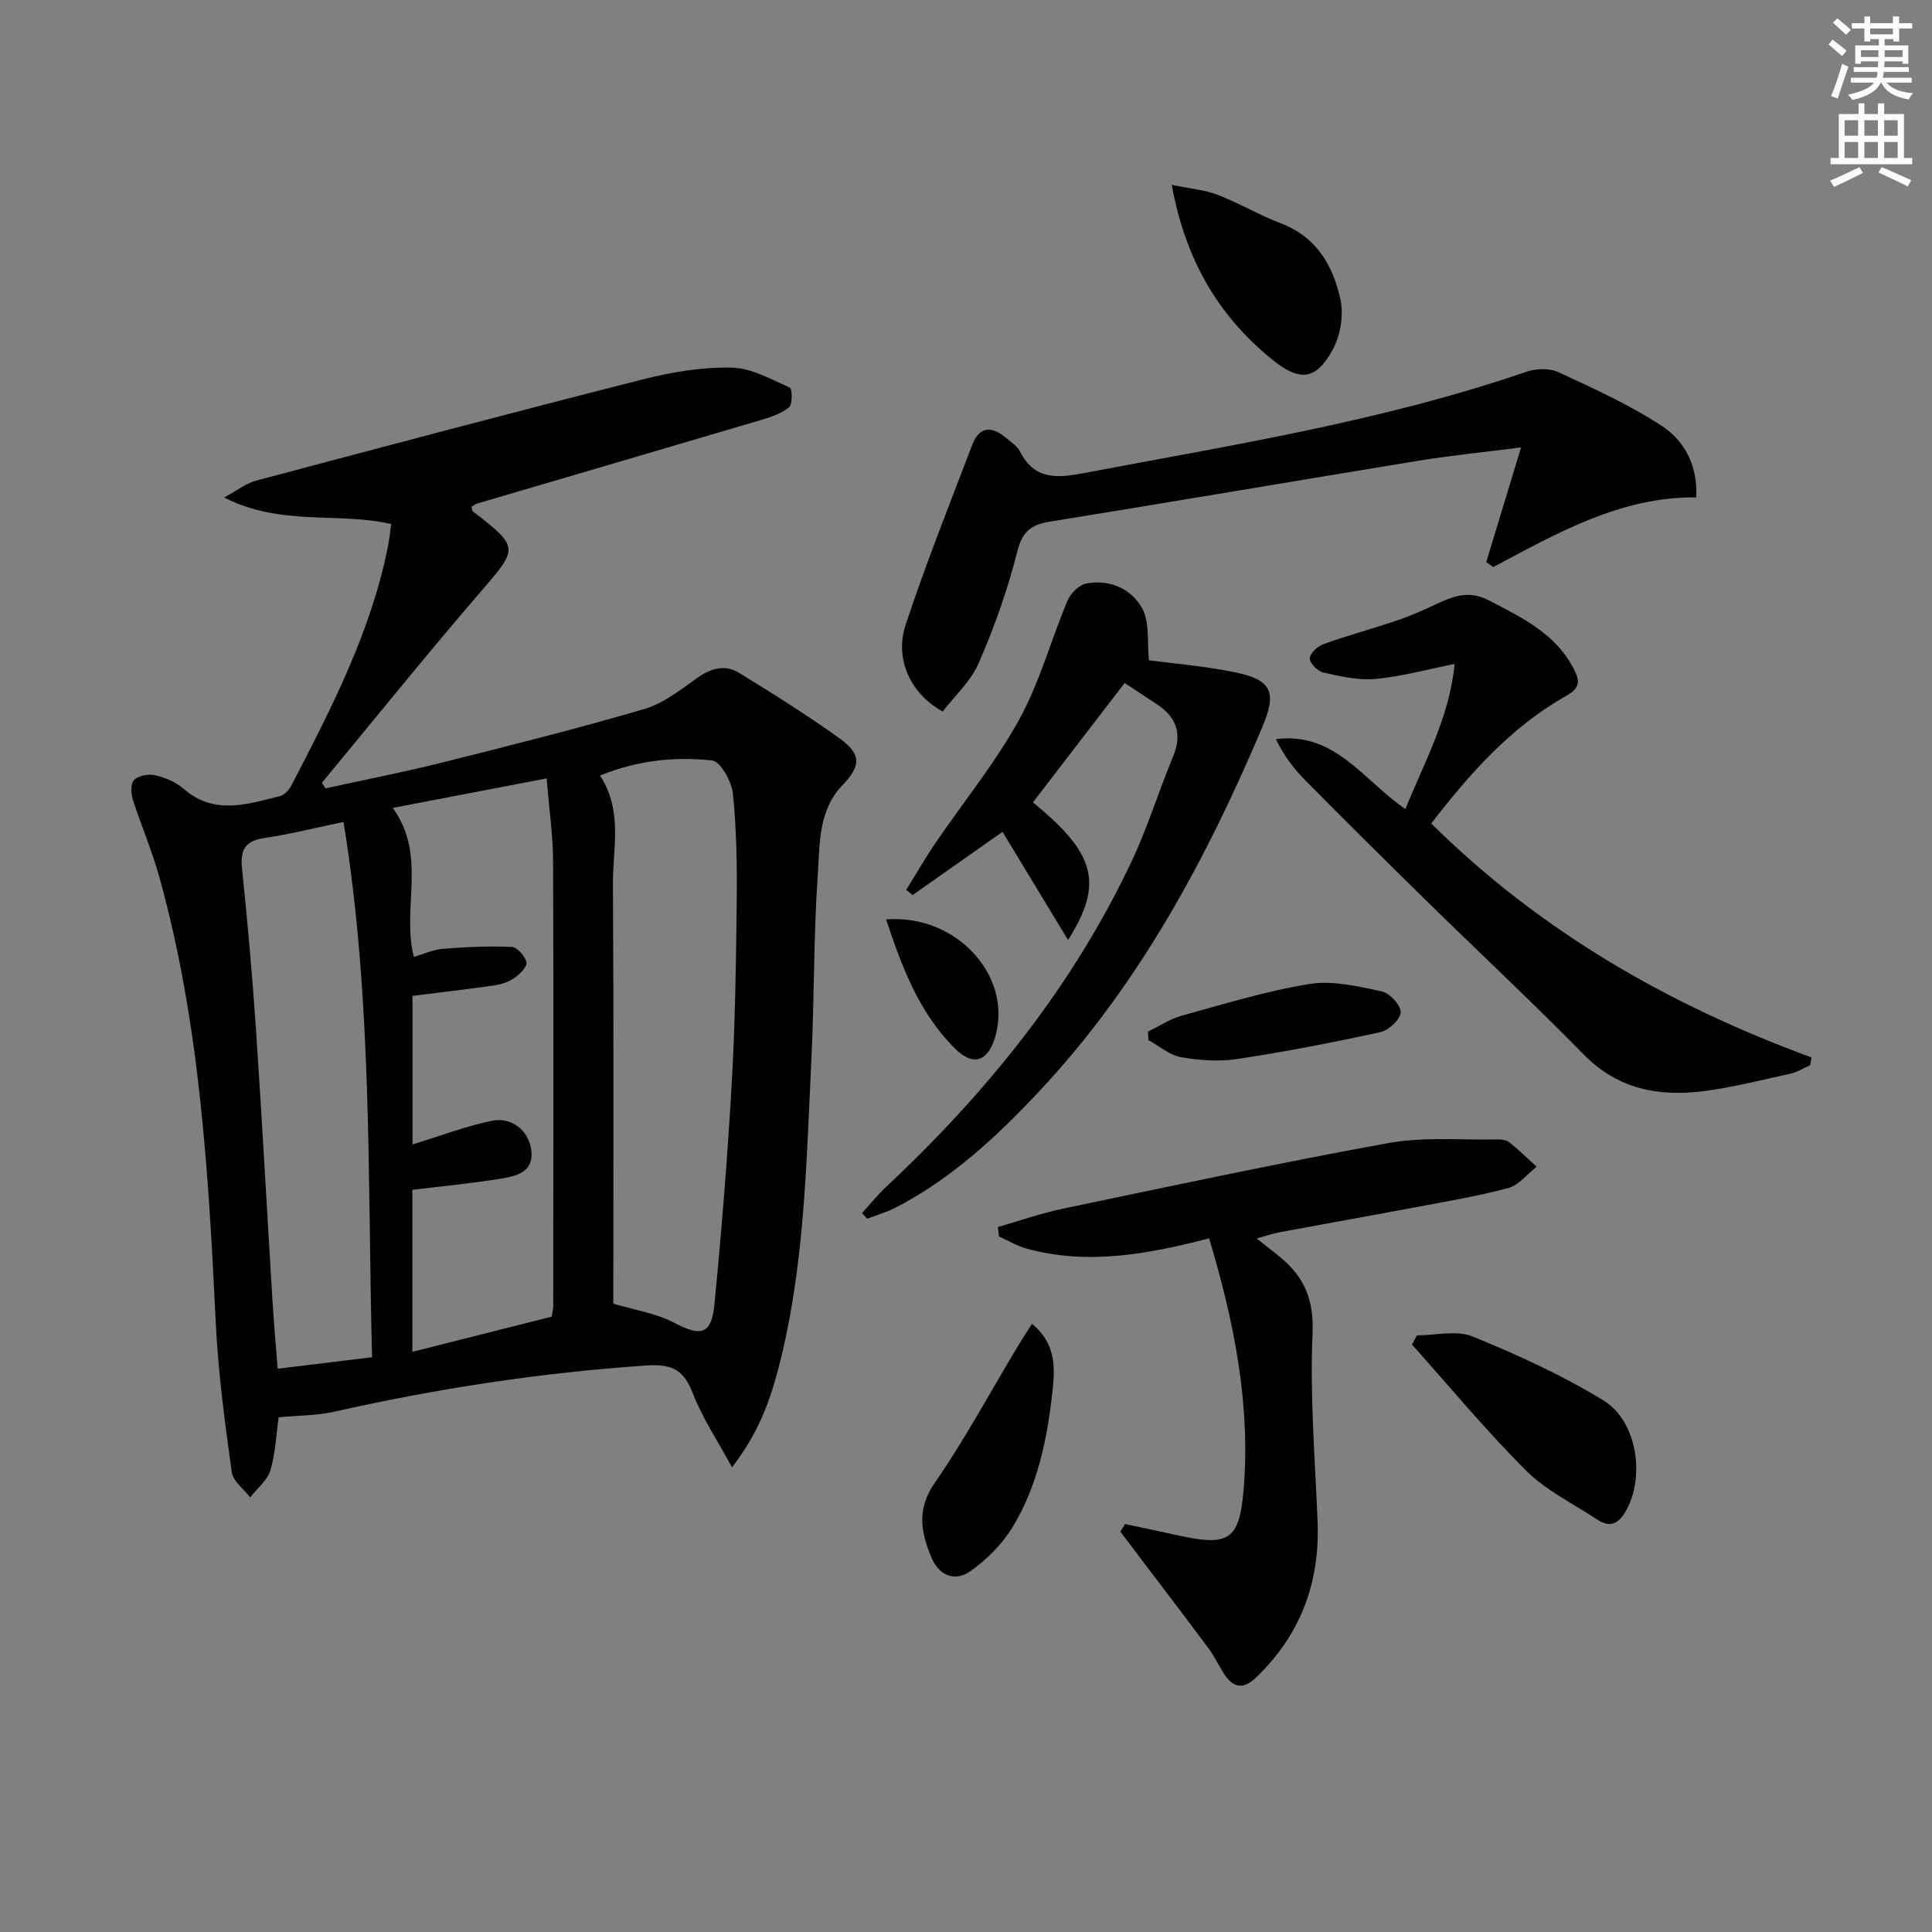 <svg enable-background="new 0 0 400 400" viewBox="0 0 400 400" xmlns="http://www.w3.org/2000/svg"><rect x="0" y="0" width="400" height="400" fill="#808080" stroke="none"/><path d="m378.6 9.2.8-1c.9.7 1.9 1.4 2.9 2.3l-.9 1.1c-1.1-.9-2-1.7-2.8-2.4zm.5 10.7c.9-2.1 1.6-4.3 2.3-6.7.4.2.8.4 1.3.6-.7 2.1-1.5 4.3-2.2 6.6zm.4-15.2.9-.9c1 .8 2 1.6 2.8 2.4l-1 1c-1-.9-1.9-1.8-2.7-2.5zm12.5-1.3h1.2v1.4h2.7v1.1h-2.7v2.7h-1.2v-.5h-1.8v1.3h4.9v3.8h-1.2v-.5h-3.7c0 .4-.1.9-.1 1.2h5.1v1h-5.2c0 .5-.1.9-.2 1.2h6v1h-5.2c1.1 1.3 2.9 2 5.5 2.2-.4.4-.7.8-.9 1.3-2.9-.5-4.8-1.6-5.7-3.5h-.1c-.8 1.7-2.7 2.9-5.9 3.6-.2-.4-.6-.8-.9-1.1 2.8-.6 4.6-1.4 5.4-2.5h-4.8v-1h5.3c.1-.3.2-.7.2-1.2h-4.9v-1h5c0-.4 0-.8.1-1.2h-3.6v.5h-1.2v-3.8h4.9v-1.3h-1.8v.5h-1.2v-2.7h-2.6v-1.1h2.6v-1.4h1.2v1.4h4.7v-1.4zm-6.7 8.4h3.6c0-.4 0-.9 0-1.4h-3.6zm1.9-4.7h4.7v-1.2h-4.7zm6.7 3.3h-3.7v1.4h3.7z" fill="#fcfbfa"/><path d="m384.7 21.4h1.3v2.2h2.8v-2.2h1.3v2.2h4.1v9.1h1.7v1.3h-16.9v-1.3h1.7v-9.1h4.1v-2.2zm.3 13.2.7 1.2c-1.8.9-3.8 1.9-6 2.9-.2-.4-.5-.8-.8-1.3 2.4-1 4.4-2 6.1-2.8zm-3.1-6.5h2.8v-3.2h-2.8zm0 4.6h2.8v-3.3h-2.8zm4.1-4.6h2.8v-3.2h-2.8zm0 4.6h2.8v-3.3h-2.8zm3.6 1.9c2.1.9 4.1 1.8 6.1 2.7l-.7 1.3c-2.2-1.1-4.2-2-6.1-2.9zm3.3-9.7h-2.8v3.2h2.8zm-2.8 7.8h2.8v-3.3h-2.8z" fill="#fcfbfa"/><g fill="#010103"><path d="m151.55 303.79c-3.12-5.76-6.14-10.25-8.05-15.18-1.92-4.93-4.14-6.28-9.82-5.89-21.77 1.48-43.19 4.76-64.44 9.55-3.67.83-7.54.78-11.55 1.16-.51 3.57-.64 7.41-1.71 10.98-.63 2.1-2.74 3.75-4.19 5.61-1.32-1.74-3.55-3.36-3.81-5.24-1.4-10.17-2.79-20.39-3.29-30.64-1.53-31.22-3.28-62.38-11.74-92.7-1.51-5.41-3.77-10.61-5.47-15.97-.4-1.25-.43-3.37.32-4.04.98-.88 3.02-1.24 4.38-.91 2.05.49 4.24 1.4 5.81 2.77 6.36 5.56 13.2 3.21 20 1.53.93-.23 1.88-1.31 2.36-2.24 8.18-15.79 16.37-31.58 19.93-49.24.32-1.57.48-3.17.72-4.85-11.18-2.54-22.76.53-34.6-5.49 2.88-1.55 4.61-2.96 6.58-3.48 26.77-7.12 53.53-14.23 80.38-21.04 5.9-1.49 12.12-2.5 18.16-2.37 4.06.09 8.12 2.42 12.01 4.14.51.22.57 3.47-.17 4.08-1.59 1.31-3.78 2.02-5.83 2.63-19.55 5.8-39.13 11.52-58.69 17.28-.44.13-.82.45-1.23.68.12.4.11.81.3.95 9.61 7.42 9.38 7.63 1.8 16.42-11.26 13.06-22.07 26.5-33.07 39.78.26.38.51.77.77 1.15 8.03-1.76 16.1-3.34 24.07-5.33 14.01-3.51 28.02-7.03 41.87-11.08 3.94-1.15 7.49-3.94 10.92-6.39 2.86-2.04 5.77-2.94 8.73-1.12 7.05 4.33 14.09 8.73 20.81 13.56 4.59 3.3 4.46 5.7.57 9.76-4.96 5.18-4.63 12.03-5.06 18.31-.89 12.94-.71 25.95-1.35 38.91-1.06 21.38-1.38 42.87-6.89 63.77-1.77 6.66-4.08 13.14-9.53 20.18zm-70.24-136.52c7.17 9.85 1.8 20.66 4.37 30.84 1.96-.56 3.97-1.5 6.05-1.67 4.72-.38 9.49-.6 14.21-.39 1.13.05 2.77 1.9 3.06 3.18.2.87-1.36 2.45-2.47 3.23-1.18.83-2.72 1.34-4.17 1.55-5.63.82-11.29 1.46-16.96 2.17v30.77c5.63-1.73 10.91-3.75 16.37-4.89 4.22-.88 7.69 2.02 8.22 6.04.59 4.41-2.84 5.35-5.93 5.87-6.11 1.01-12.29 1.59-18.68 2.37v33.54c9.95-2.51 19.51-4.92 28.85-7.28.17-1.16.31-1.65.31-2.14.02-30.66.09-61.31-.03-91.97-.02-5.55-.83-11.1-1.33-17.33-11.08 2.13-21.32 4.09-31.87 6.11zm45.67 102.64c4.15 1.25 8.81 1.95 12.74 4.02 5.31 2.79 7.58 2.43 8.18-3.73 1.5-15.35 2.73-30.73 3.61-46.13.71-12.44.88-24.91 1.02-37.37.08-7.46-.03-14.97-.79-22.38-.26-2.52-2.57-6.68-4.3-6.87-7.79-.86-15.62.01-23.21 3.12 4.78 7.39 2.63 15.05 2.67 22.39.18 29.08.08 58.17.08 86.95zm-49.95 11.09c-.96-36.97.13-73.85-5.91-110.82-6.03 1.25-11.16 2.56-16.37 3.32-4.06.59-5.04 2.5-4.64 6.37 1.15 11.07 2.14 22.17 2.89 33.27 1.26 18.74 2.27 37.49 3.42 56.24.3 4.87.74 9.73 1.07 14 6.54-.8 12.55-1.53 19.54-2.38z"/><path d="m260.18 256.42c2.07 1.65 3.63 2.82 5.12 4.07 4.86 4.1 6.75 8.79 6.45 15.65-.57 12.91.52 25.9 1.04 38.85.51 12.65-3.5 23.42-12.68 32.27-2.85 2.75-4.9 2.09-6.79-.88-1.07-1.68-1.92-3.51-3.1-5.1-4.73-6.36-9.54-12.65-14.33-18.97-1.31-1.73-2.62-3.46-3.93-5.2.33-.52.65-1.05.98-1.57 3.6.77 7.21 1.51 10.81 2.31 10.51 2.33 12.84 1.17 13.72-9.33 1.48-17.74-1.96-34.9-7.14-52.13-12.83 3.31-25.19 5.58-37.78 2.12-1.99-.55-3.82-1.66-5.73-2.51-.07-.65-.14-1.31-.21-1.96 4.54-1.3 9.03-2.88 13.64-3.84 22.39-4.67 44.76-9.48 67.26-13.55 7.37-1.33 15.11-.59 22.68-.74.79-.02 1.78.16 2.36.63 1.94 1.57 3.74 3.33 5.59 5.01-1.95 1.53-3.7 3.84-5.9 4.43-6.55 1.74-13.27 2.85-19.94 4.11-9.13 1.72-18.27 3.34-27.4 5.04-1.41.25-2.75.74-4.72 1.29z"/><path d="m195.18 147.31c-6.62-3.62-10.03-10.82-7.68-17.95 4.16-12.59 9.09-24.92 13.81-37.31 1.48-3.88 4.11-3.82 6.99-1.38 1.01.86 2.28 1.65 2.85 2.77 3.01 5.95 7.69 5.57 13.3 4.5 30.78-5.83 61.75-10.74 91.52-20.95 2-.69 4.78-.81 6.62.04 7.31 3.38 14.73 6.74 21.44 11.13 4.58 2.99 7.47 7.96 7.17 14.82-15.63-.18-28.75 7.38-42.04 14.42-.48-.34-.96-.68-1.45-1.03 2.29-7.53 4.57-15.06 7.21-23.73-7.43.95-14.27 1.62-21.04 2.72-25.53 4.16-51.03 8.53-76.57 12.65-3.94.64-5.68 2.11-6.72 6.27-1.97 7.83-4.72 15.54-7.93 22.95-1.63 3.79-4.99 6.83-7.48 10.08z"/><path d="m213.86 166.12c12.95 10.6 14.69 16.74 7.27 28.5-4.67-7.7-9.08-14.99-13.57-22.4-6.24 4.39-12.43 8.74-18.62 13.1-.44-.36-.88-.72-1.32-1.08 2-3.22 3.89-6.52 6.02-9.65 5.8-8.52 12.4-16.6 17.35-25.58 4.27-7.73 6.6-16.51 10.06-24.72.62-1.48 2.37-3.19 3.85-3.48 4.87-.93 9.34 1.1 11.58 5.15 1.57 2.84.99 6.88 1.4 10.75 4.89.65 11.33 1.17 17.61 2.44 7.88 1.59 8.95 4.1 5.81 11.5-11.62 27.43-25.62 53.42-46.19 75.35-8.79 9.37-18.17 18.09-29.73 24.05-1.85.95-3.9 1.53-5.85 2.27-.35-.39-.7-.78-1.05-1.17 1.64-1.79 3.16-3.71 4.93-5.37 20.96-19.64 38.79-41.65 51.04-67.8 3.23-6.89 5.46-14.24 8.4-21.28 2.03-4.86.67-8.33-3.54-11.04-2.21-1.42-4.39-2.89-6.46-4.26-6.49 8.46-12.75 16.59-18.99 24.72z"/><path d="m296.32 170.49c22.66 22.41 49.29 37.64 78.73 48.44-.09.54-.18 1.07-.27 1.61-1.36.6-2.67 1.43-4.1 1.75-6 1.32-11.98 2.86-18.05 3.63-9.25 1.16-17.69-.41-24.72-7.58-10.73-10.93-21.93-21.39-32.87-32.12-8.32-8.16-16.59-16.37-24.79-24.66-2.39-2.41-4.46-5.13-6.08-8.53 12.24-1.57 18.11 8.54 26.8 14.48 3.98-9.84 9.16-19.11 10.19-30.04-5.8 1.15-11.06 2.61-16.41 3.1-3.51.32-7.2-.54-10.71-1.31-1.18-.26-2.81-1.84-2.87-2.89-.06-.96 1.55-2.54 2.74-2.97 4.83-1.75 9.81-3.1 14.69-4.72 2.36-.78 4.67-1.73 6.94-2.76 4.05-1.82 7.79-4.18 12.64-1.66 7.13 3.71 14.32 7.09 18 14.94 1.47 3.14-.58 4.09-2.65 5.29-11.02 6.43-19.27 15.72-27.21 26z"/><path d="m293.34 276.48c3.88 0 8.22-1.14 11.54.22 9.3 3.8 18.56 8.01 27.1 13.25 7.06 4.33 8.62 15.9 4.65 22.86-1.54 2.71-3.31 3.53-5.93 1.8-4.97-3.28-10.55-5.98-14.7-10.1-8.31-8.29-15.82-17.37-23.66-26.13.34-.64.67-1.27 1-1.9z"/><path d="m242.6 38.27c3.84.8 6.82 1.03 9.49 2.06 4.48 1.73 8.67 4.23 13.16 5.94 7.38 2.81 10.78 8.82 12.28 15.77.7 3.24-.02 7.44-1.62 10.38-3.46 6.37-6.89 6.59-12.52 2.02-11.16-9.06-17.97-20.64-20.79-36.17z"/><path d="m213.66 274.08c4.89 4.01 4.79 8.91 4.28 13.63-1.07 9.95-3.02 19.81-8.3 28.46-2.16 3.54-5.36 6.77-8.77 9.15-3.14 2.19-6.45.96-8.06-2.92-2.16-5.23-3.06-9.96.73-15.41 6.15-8.85 11.26-18.41 16.83-27.66.92-1.56 1.91-3.07 3.29-5.25z"/><path d="m237.66 213.59c2.34-1.13 4.58-2.64 7.05-3.32 8.76-2.41 17.5-5.11 26.44-6.55 4.79-.77 10.02.5 14.91 1.53 1.65.35 3.96 2.84 3.93 4.32-.03 1.45-2.45 3.74-4.16 4.11-9.81 2.15-19.68 4.06-29.61 5.57-3.81.58-7.88.3-11.69-.37-2.38-.42-4.5-2.3-6.74-3.52-.05-.6-.09-1.18-.13-1.77z"/><path d="m183.46 190.35c14.45-1.14 26.09 11.56 22.66 24.06-1.47 5.35-4.56 6.5-8.37 2.71-7.47-7.4-11.03-16.92-14.29-26.77z"/></g></svg>
